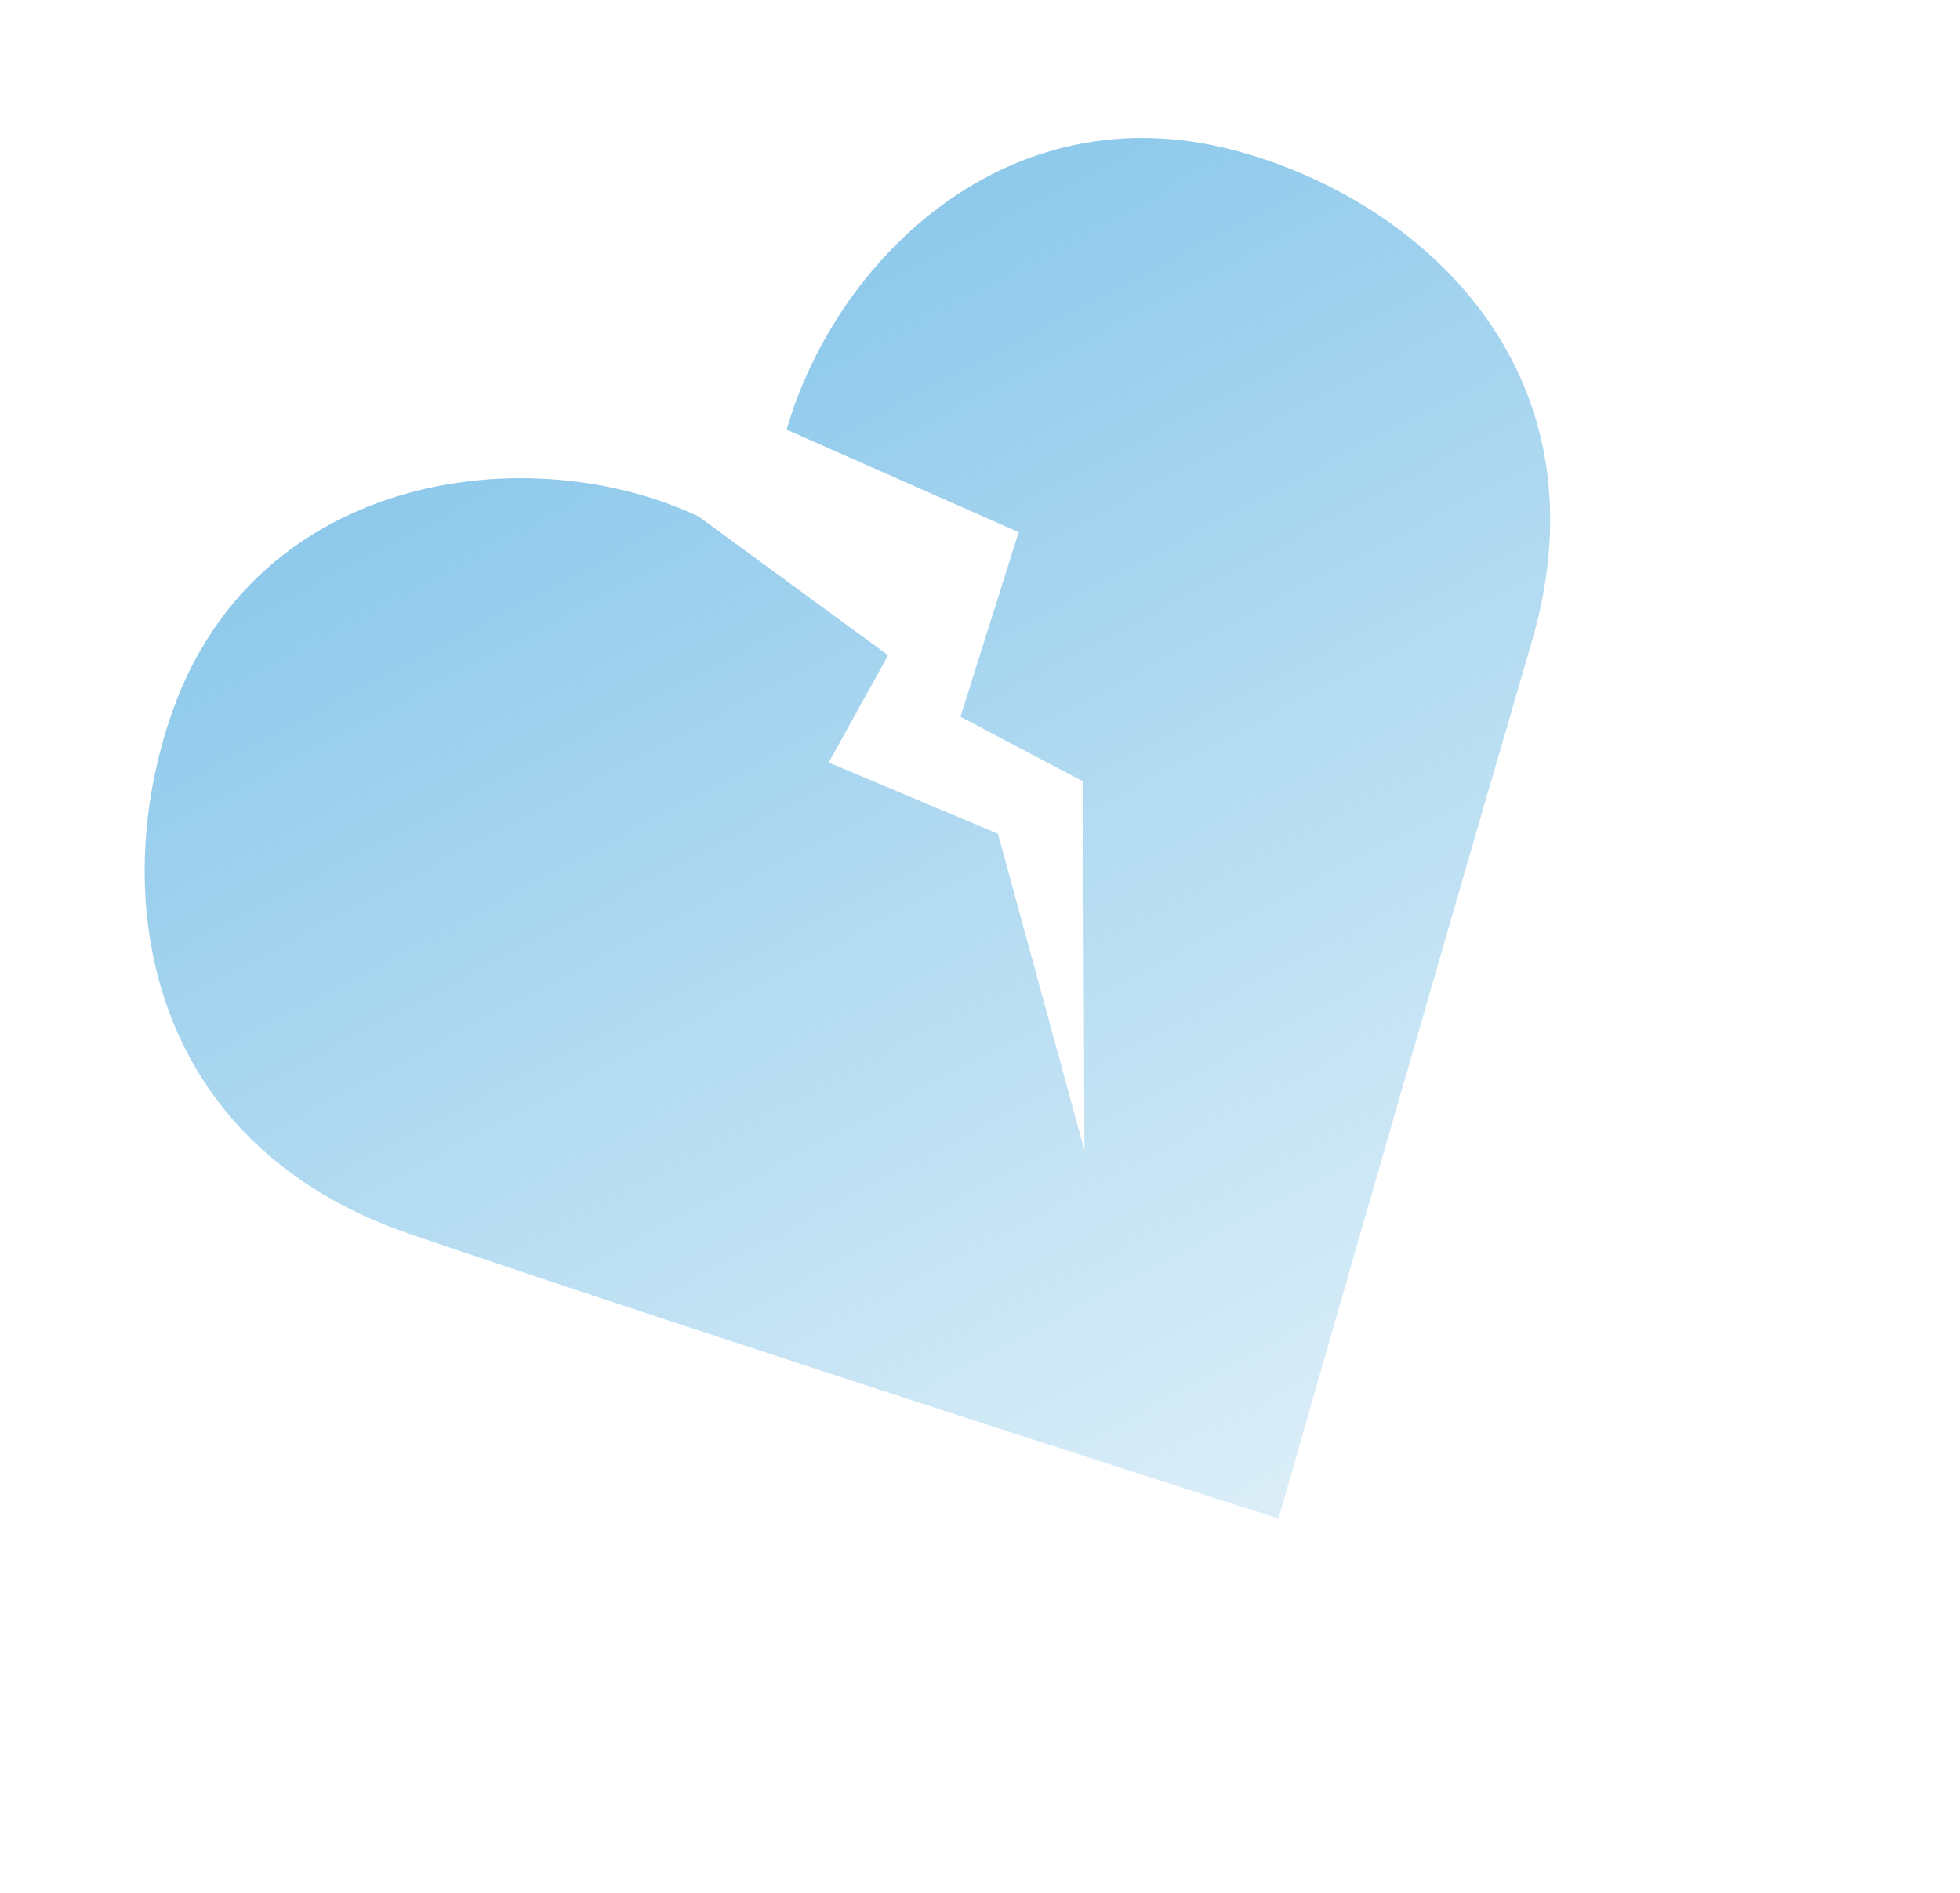<?xml version="1.0" encoding="UTF-8"?> <svg xmlns="http://www.w3.org/2000/svg" width="59" height="57" viewBox="0 0 59 57" fill="none"> <path d="M37.132 4.52C30.313 2.729 25.151 7.837 23.678 12.936L30.664 16.023L28.911 21.581L32.601 23.526L32.644 34.634L30.04 25.101L24.945 22.959L26.734 19.728L21.03 15.551C16.004 13.17 7.761 14.17 5.192 21.415C3.237 26.924 4.351 34.433 12.373 37.166C22.392 40.579 38.486 45.72 38.486 45.72C38.486 45.72 42.602 31.33 46.11 19.32C48.486 11.185 42.785 6.005 37.132 4.52Z" fill="url(#paint0_linear)"></path> <defs> <linearGradient id="paint0_linear" x1="19.889" y1="10.52" x2="38.503" y2="45.711" gradientUnits="userSpaceOnUse"> <stop stop-color="#8EC9EB"></stop> <stop offset="1" stop-color="#93CCEB" stop-opacity="0.33"></stop> </linearGradient> </defs> </svg> 